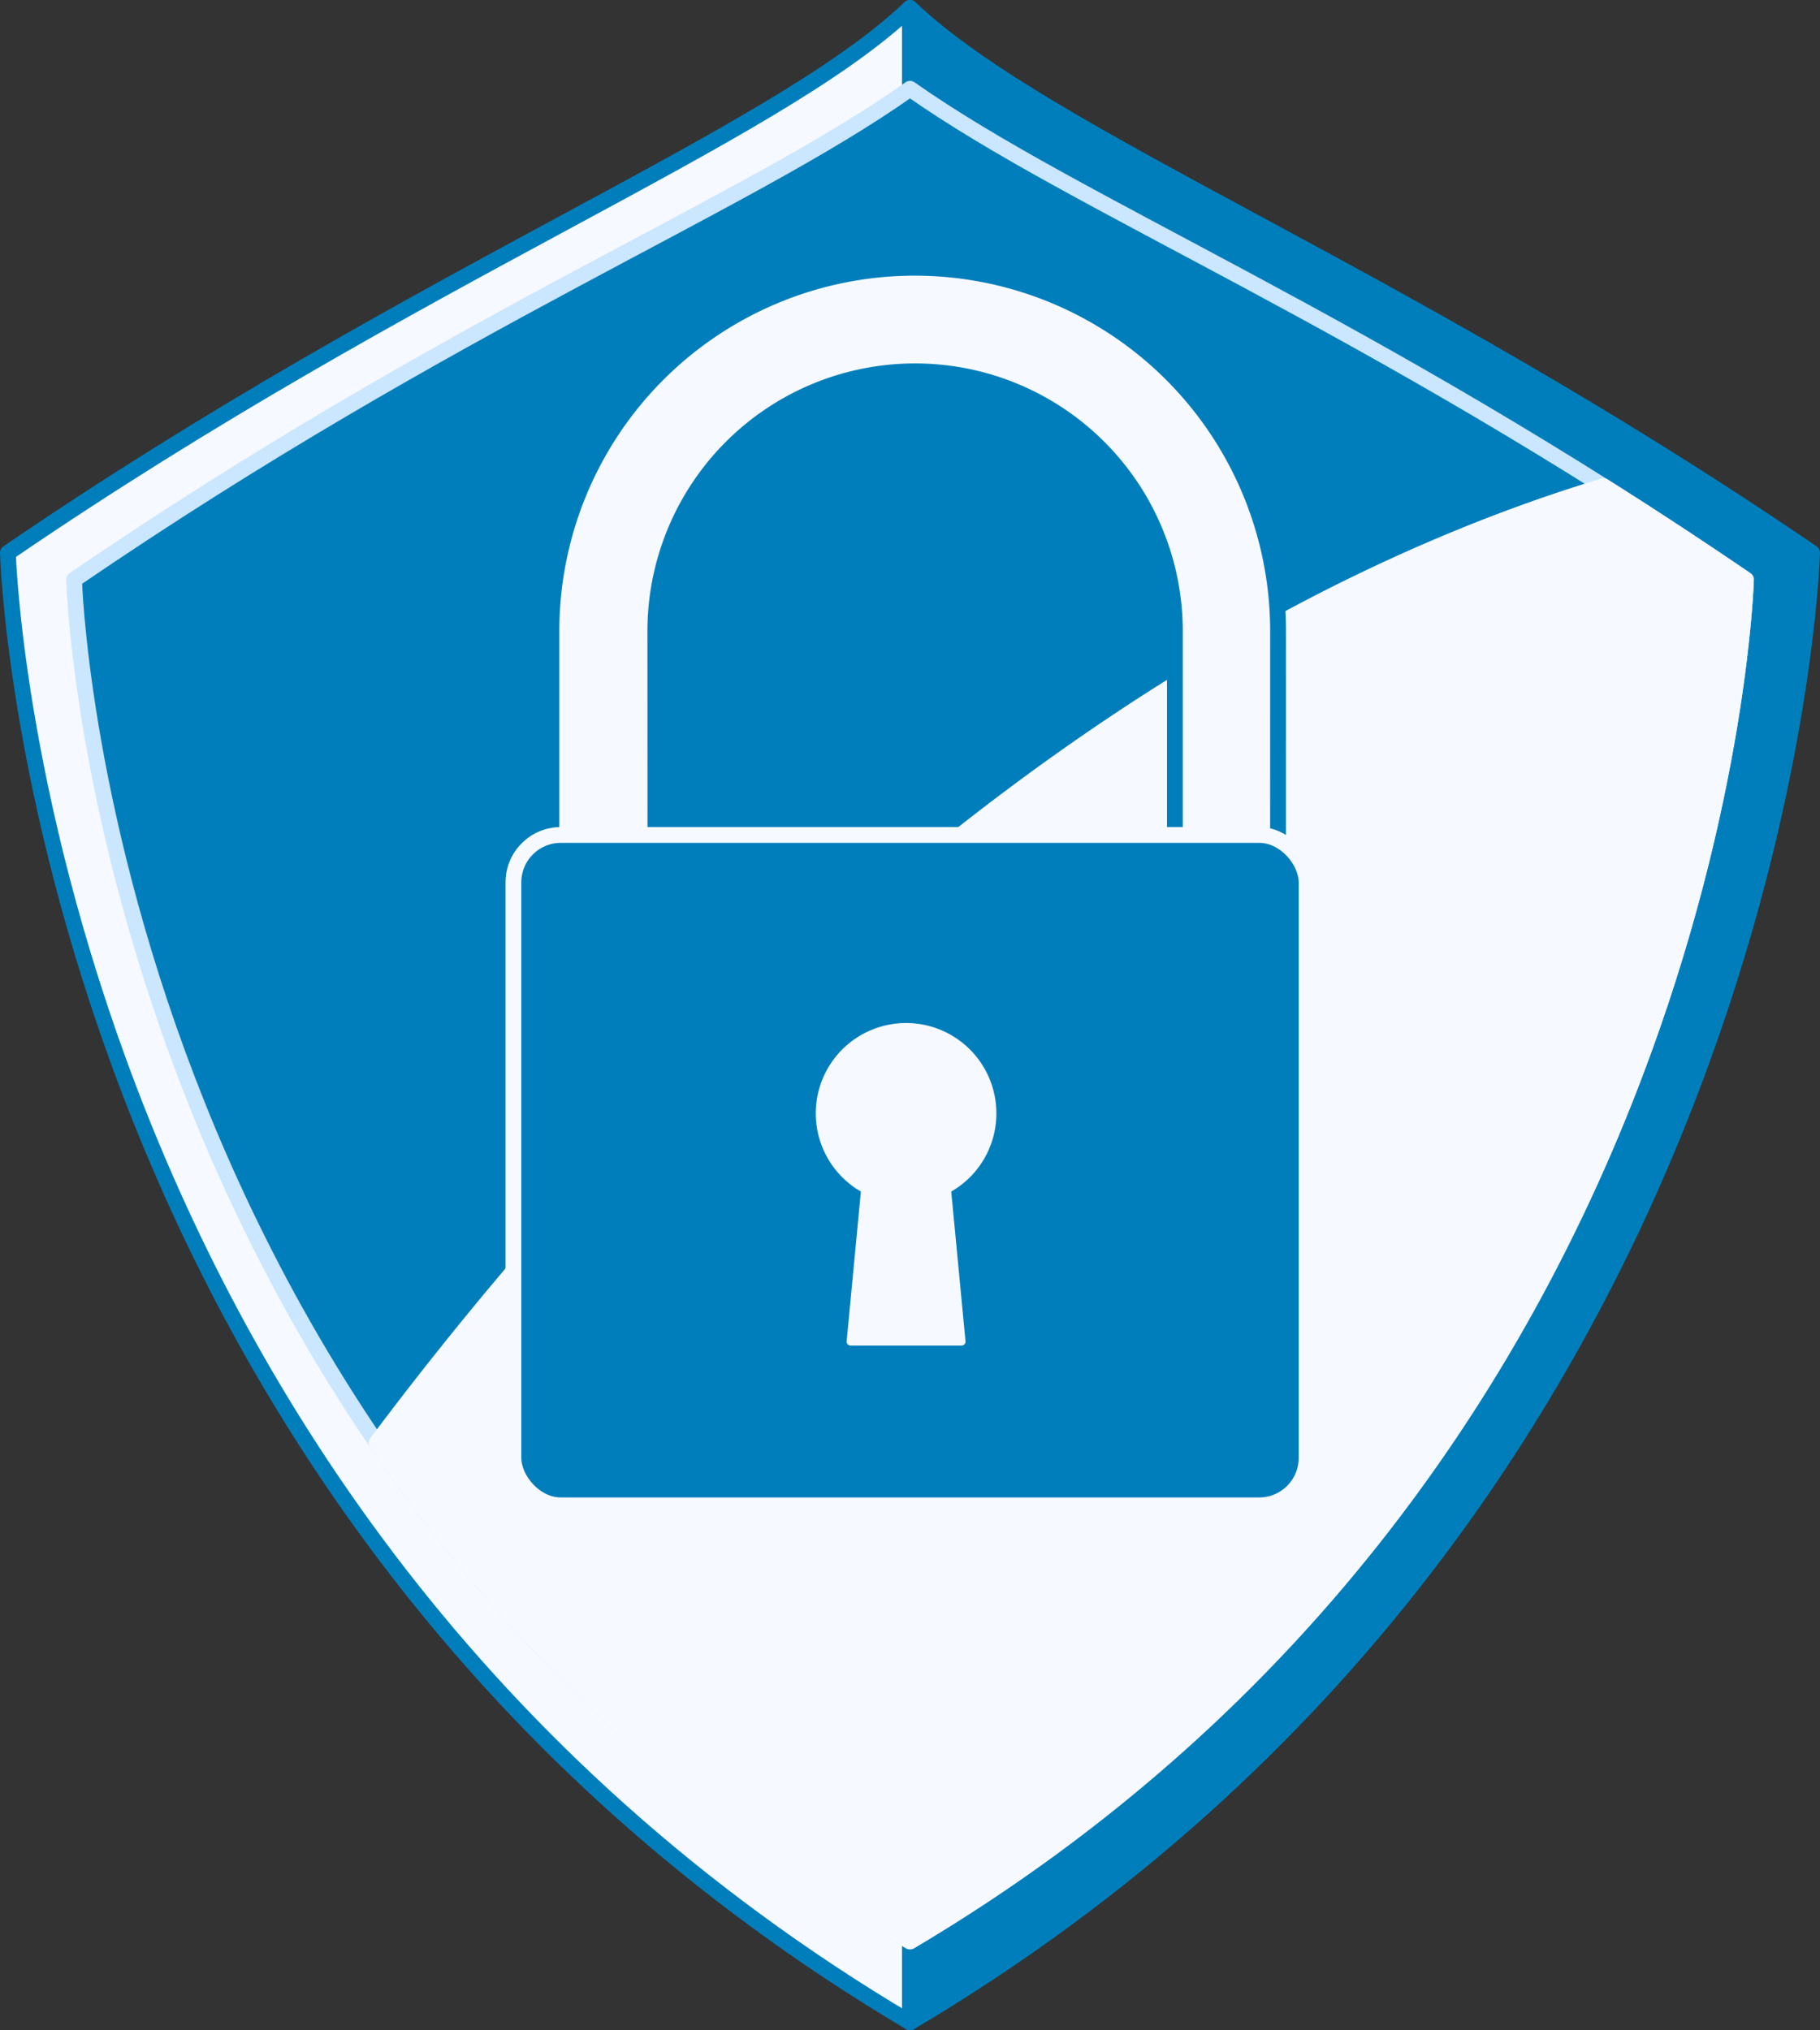 <svg xmlns="http://www.w3.org/2000/svg" width="230.443" height="257.019" viewBox="0 0 230.443 257.019">
  <rect x="0" y="0" width="230.443" height="257.019" fill="#333333" stroke="none"/>
  <g id="freepik--Shield--inject-53" transform="translate(-162.51 -162.93)">
    <path id="Caminho_13374" data-name="Caminho 13374" d="M277.732,163.93c-17.464,16.611-62.132,33.393-114.222,68.989,0,0,3.251,120.279,114.222,186.03Z" transform="translate(0)" fill="#f6f9ff" stroke="#007ebc" stroke-linecap="round" stroke-linejoin="round" stroke-width="2"/>
    <path id="Caminho_13375" data-name="Caminho 13375" d="M250.63,163.93c17.451,16.611,62.132,33.393,114.222,68.989,0,0-3.251,120.279-114.222,186.03Z" transform="translate(27.102)" fill="#007ebc" stroke="#007ebc" stroke-linecap="round" stroke-linejoin="round" stroke-width="2"/>
    <path id="Caminho_13376" data-name="Caminho 13376" d="M275.744,171.74c-21.069,14.933-57.583,29.172-105.844,62.145,0,0,3.016,111.442,105.844,172.394,102.828-60.926,105.844-172.394,105.844-172.394C333.313,200.925,296.97,186.673,275.744,171.74Z" transform="translate(1.988 2.43)" fill="#007ebc" stroke="#cbe6ff" stroke-linecap="round" stroke-linejoin="round" stroke-width="2"/>
    <path id="Caminho_13377" data-name="Caminho 13377" d="M354.457,210.11C280.827,232.4,224.66,297.1,199.12,331.228a210.94,210.94,0,0,0,67.534,63.116C369.482,333.417,372.5,221.949,372.5,221.949Q363.176,215.6,354.457,210.11Z" transform="translate(11.078 14.366)" fill="#f6f9ff" stroke="#f6f9ff" stroke-linecap="round" stroke-linejoin="round" stroke-width="2"/>
    <path id="Caminho_13378" data-name="Caminho 13378" d="M301.5,278.737h-78.94A6.555,6.555,0,0,1,216,272.182V235.026a46,46,0,1,1,92.005,0L308,272.182a6.556,6.556,0,0,1-6.5,6.555Zm-72.332-13.111H294.94v-30.6a32.892,32.892,0,1,0-65.784,0Z" transform="translate(16.329 7.805)" fill="#f6f9ff" stroke="#007ebc" stroke-linecap="round" stroke-linejoin="round" stroke-width="2"/>
    <rect id="Retângulo_1543" data-name="Retângulo 1543" width="100.429" height="84.866" rx="6" transform="translate(227.517 268.633)" fill="#007ebc" stroke="#f6f9ff" stroke-linecap="round" stroke-linejoin="round" stroke-width="2"/>
    <path id="Caminho_13379" data-name="Caminho 13379" d="M263.779,273.265a10.934,10.934,0,1,0-16.126,9.623l-1.836,19.273h14.055l-1.836-19.273A10.908,10.908,0,0,0,263.779,273.265Z" transform="translate(24.389 30.61)" fill="#f6f9ff" stroke="#f6f9ff" stroke-linecap="round" stroke-linejoin="round" stroke-width="1"/>
  </g>
</svg>
